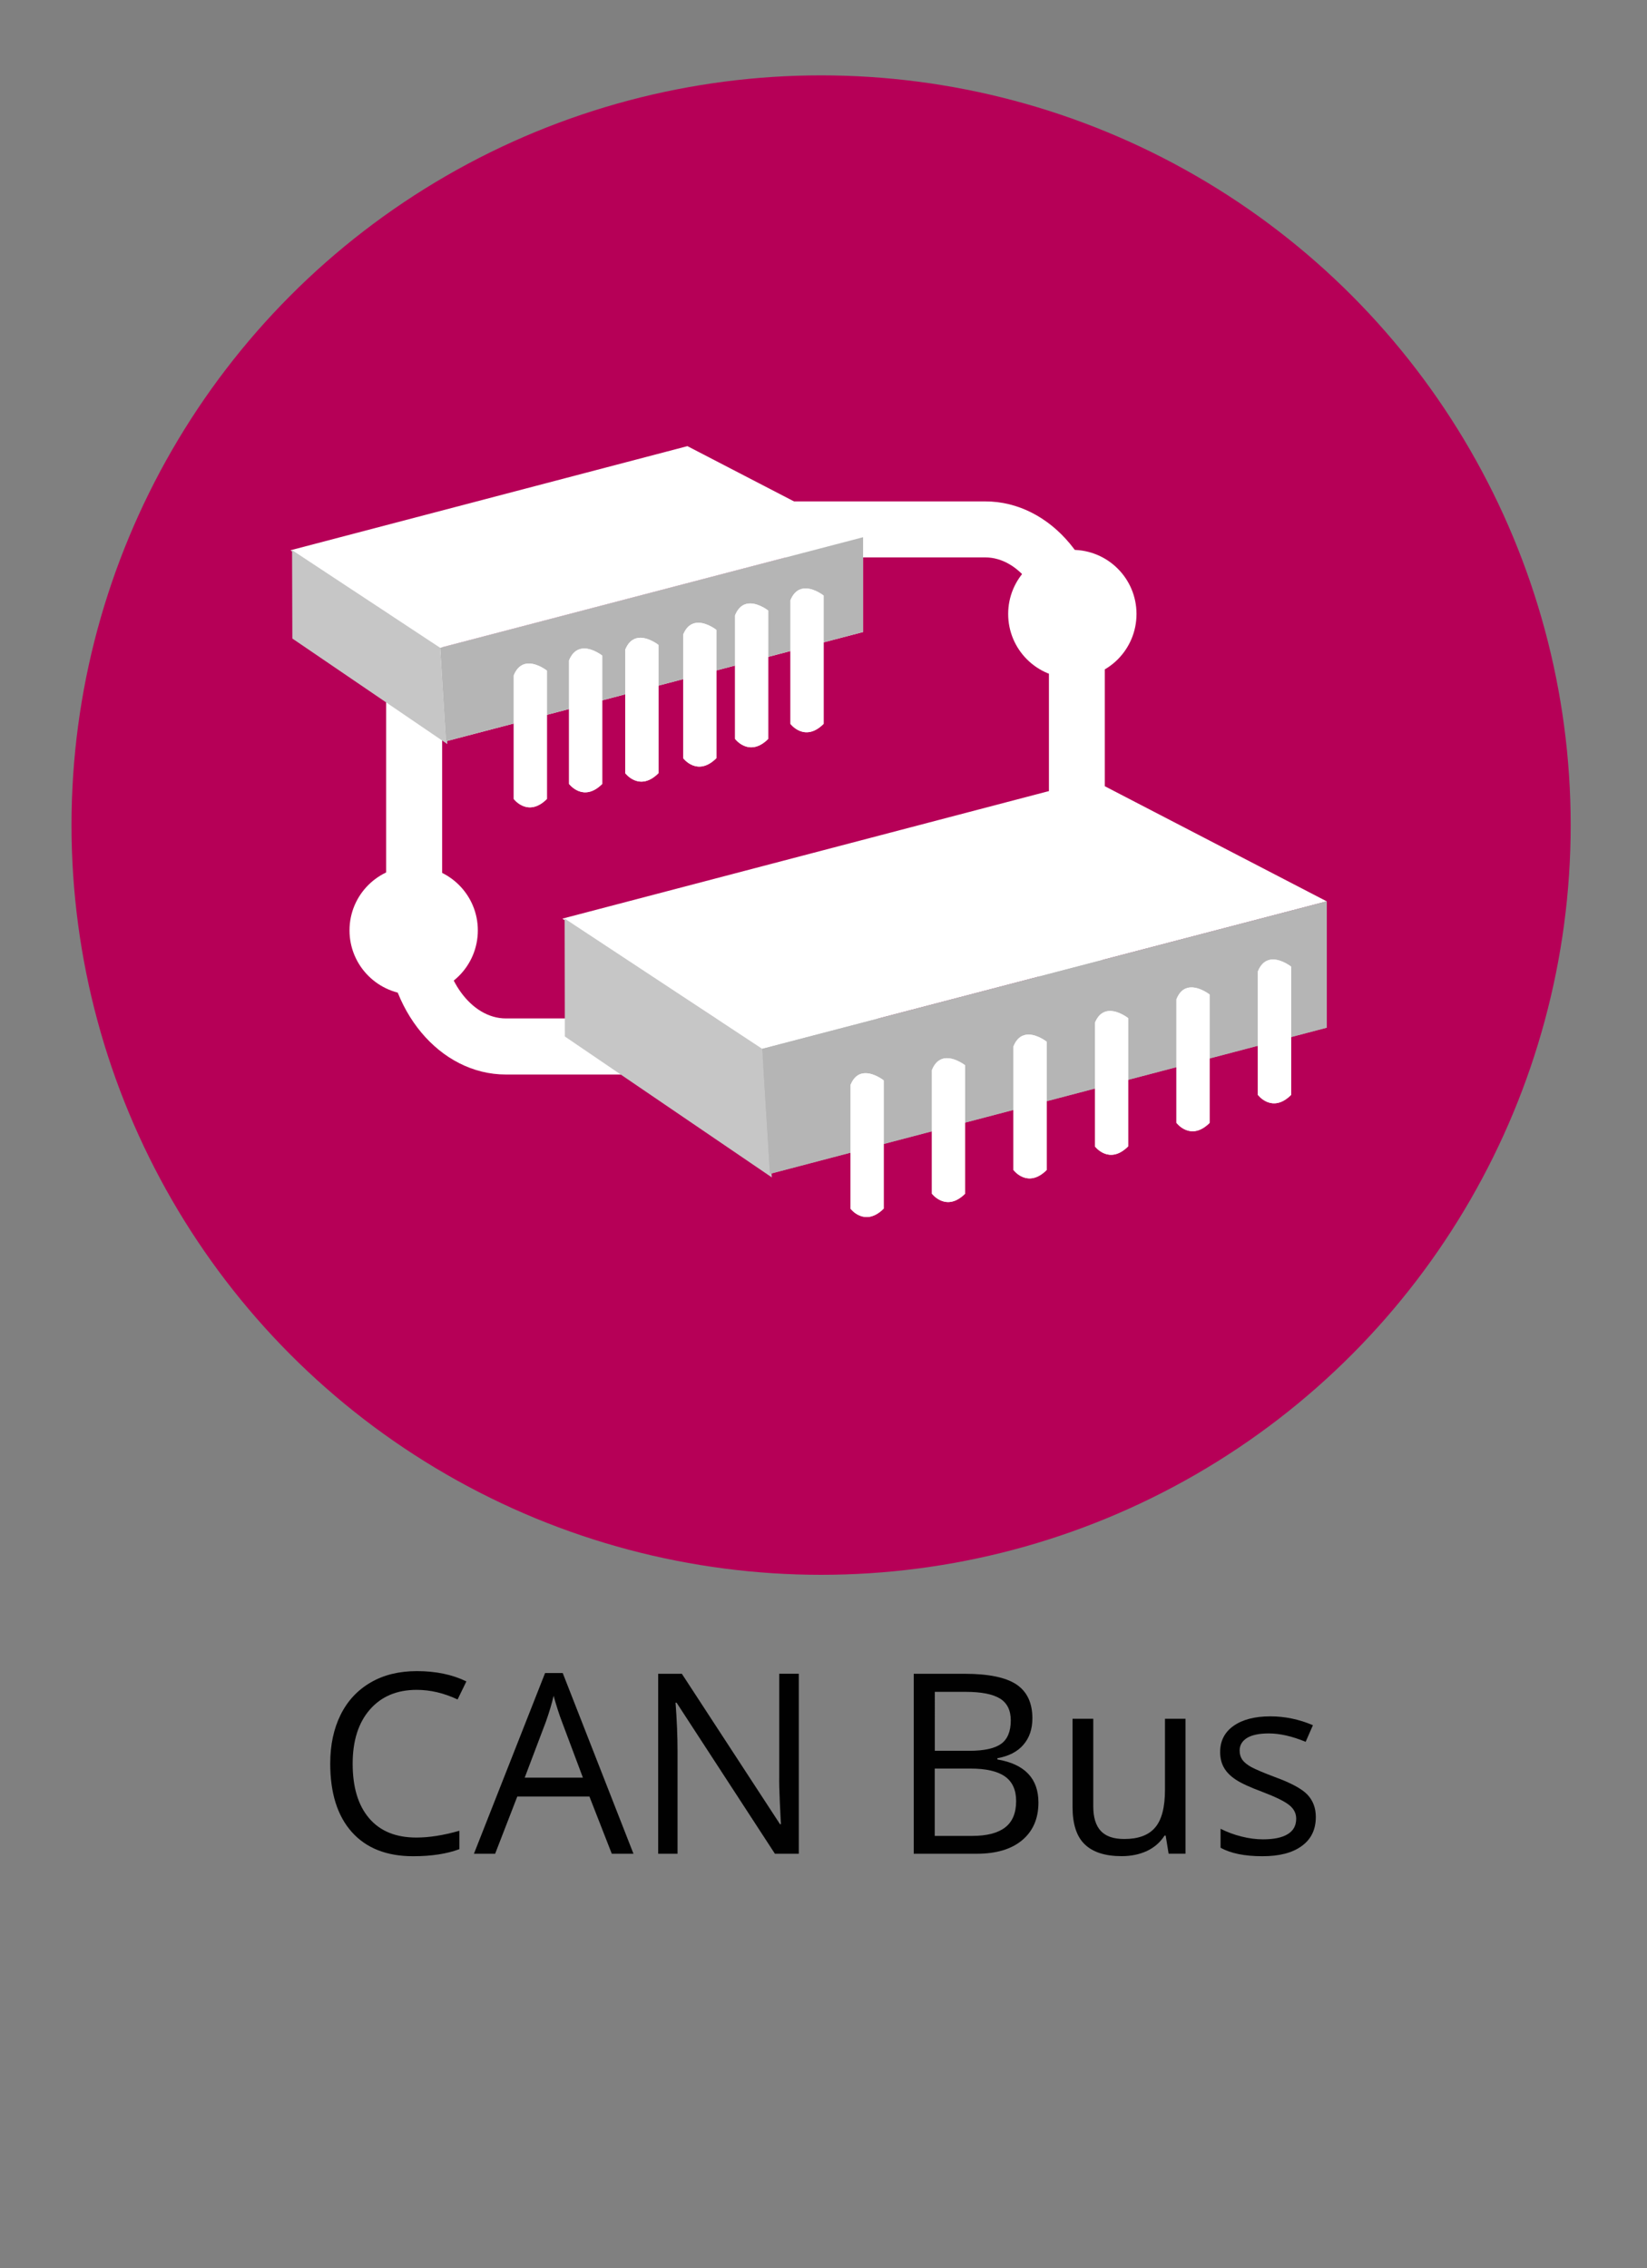 <?xml version="1.0" encoding="utf-8"?>
<!-- Generator: Adobe Illustrator 16.0.3, SVG Export Plug-In . SVG Version: 6.00 Build 0)  -->
<!DOCTYPE svg PUBLIC "-//W3C//DTD SVG 1.1//EN" "http://www.w3.org/Graphics/SVG/1.1/DTD/svg11.dtd">
<svg version="1.1" id="圖層_1" xmlns="http://www.w3.org/2000/svg" xmlns:xlink="http://www.w3.org/1999/xlink" x="0px" y="0px"
	 width="24px" height="33.047px" viewBox="0 0 24 33.047" enable-background="new 0 0 24 33.047" xml:space="preserve">
<rect x="0" y="0" width="24" height="33.047" fill="#808080" stroke="none"/>
<circle fill="#B60057" cx="11.965" cy="12.021" r="10.923"/>
<g enable-background="new    ">
	<path fill="#010101" d="M6.072,24.62c-0.288,0-0.516,0.096-0.683,0.288c-0.167,0.192-0.25,0.455-0.25,0.788
		c0,0.344,0.08,0.608,0.241,0.796c0.161,0.188,0.39,0.28,0.688,0.28c0.183,0,0.392-0.032,0.626-0.099v0.268
		c-0.182,0.068-0.406,0.103-0.673,0.103c-0.386,0-0.684-0.117-0.894-0.352s-0.315-0.567-0.315-0.999
		c0-0.271,0.051-0.508,0.152-0.711s0.247-0.359,0.438-0.47s0.415-0.165,0.673-0.165c0.275,0,0.516,0.05,0.721,0.15L6.668,24.76
		C6.469,24.667,6.271,24.62,6.072,24.62z"/>
	<path fill="#010101" d="M8.915,27.008l-0.326-0.834H7.538l-0.323,0.834H6.906l1.037-2.633H8.2l1.031,2.633H8.915z M8.494,25.899
		l-0.305-0.813c-0.04-0.104-0.08-0.229-0.122-0.379c-0.026,0.115-0.064,0.241-0.113,0.379l-0.308,0.813H8.494z"/>
	<path fill="#010101" d="M11.64,27.008h-0.348l-1.433-2.201H9.844c0.02,0.259,0.029,0.495,0.029,0.711v1.49H9.591v-2.622h0.345
		l1.43,2.191h0.014c-0.002-0.032-0.008-0.136-0.016-0.312c-0.008-0.175-0.011-0.3-0.009-0.375v-1.505h0.285V27.008z"/>
	<path fill="#010101" d="M13.315,24.386h0.741c0.348,0,0.6,0.052,0.755,0.155c0.155,0.104,0.233,0.269,0.233,0.494
		c0,0.155-0.043,0.283-0.131,0.385c-0.086,0.101-0.213,0.166-0.379,0.196v0.018c0.398,0.068,0.598,0.277,0.598,0.628
		c0,0.234-0.08,0.417-0.238,0.549s-0.379,0.197-0.664,0.197h-0.915V24.386z M13.621,25.508h0.502c0.215,0,0.369-0.033,0.465-0.101
		c0.094-0.068,0.141-0.182,0.141-0.342c0-0.147-0.053-0.254-0.157-0.318c-0.105-0.065-0.272-0.098-0.503-0.098h-0.447V25.508z
		 M13.621,25.767v0.981h0.547c0.211,0,0.371-0.041,0.478-0.123c0.107-0.082,0.161-0.21,0.161-0.385c0-0.163-0.055-0.282-0.164-0.359
		c-0.109-0.076-0.276-0.114-0.5-0.114H13.621z"/>
	<path fill="#010101" d="M15.931,25.042v1.275c0,0.16,0.036,0.279,0.109,0.358s0.187,0.118,0.343,0.118
		c0.205,0,0.356-0.056,0.45-0.168c0.096-0.112,0.143-0.296,0.143-0.551v-1.033h0.299v1.966h-0.246l-0.043-0.264H16.97
		c-0.062,0.097-0.146,0.171-0.254,0.223c-0.109,0.051-0.232,0.077-0.371,0.077c-0.239,0-0.418-0.057-0.537-0.171
		c-0.119-0.113-0.179-0.295-0.179-0.545v-1.286H15.931z"/>
	<path fill="#010101" d="M19.174,26.472c0,0.183-0.068,0.324-0.205,0.423c-0.136,0.1-0.327,0.149-0.573,0.149
		c-0.261,0-0.464-0.042-0.61-0.124v-0.276c0.095,0.048,0.196,0.086,0.305,0.113c0.107,0.027,0.212,0.041,0.313,0.041
		c0.155,0,0.275-0.024,0.358-0.074c0.084-0.05,0.126-0.125,0.126-0.227c0-0.077-0.033-0.143-0.1-0.197
		c-0.066-0.054-0.195-0.118-0.389-0.192c-0.183-0.068-0.313-0.128-0.39-0.179s-0.135-0.108-0.172-0.173
		c-0.038-0.064-0.057-0.142-0.057-0.231c0-0.16,0.064-0.287,0.195-0.38c0.13-0.092,0.309-0.139,0.536-0.139
		c0.212,0,0.419,0.043,0.621,0.129l-0.106,0.242c-0.197-0.081-0.376-0.122-0.536-0.122c-0.141,0-0.247,0.022-0.319,0.066
		c-0.071,0.045-0.107,0.105-0.107,0.184c0,0.053,0.014,0.098,0.04,0.135c0.027,0.036,0.07,0.072,0.13,0.105
		c0.061,0.033,0.175,0.082,0.345,0.146c0.233,0.085,0.391,0.17,0.473,0.256C19.133,26.233,19.174,26.341,19.174,26.472z"/>
</g>
<path fill="#FFFFFF" d="M14.357,15.655H7.371c-0.961,0-1.744-0.938-1.744-2.09V9.396c0-1.153,0.783-2.091,1.744-2.091h6.986
	c0.961,0,1.742,0.938,1.742,2.091v4.168C16.102,14.717,15.318,15.655,14.357,15.655 M7.371,8.121c-0.503,0-0.928,0.584-0.928,1.275
	v4.168c0,0.691,0.425,1.274,0.928,1.274h6.986c0.502,0,0.928-0.583,0.928-1.274V9.396c0-0.691-0.426-1.275-0.928-1.275H7.371z"/>
<g>
	<g>
		<defs>
			<polygon id="SVGID_1_" points="4.233,8.017 6.414,9.438 12.577,7.827 10.017,6.5 			"/>
		</defs>
		<clipPath id="SVGID_2_">
			<use xlink:href="#SVGID_1_"  overflow="visible"/>
		</clipPath>
		<rect x="4.233" y="6.5" clip-path="url(#SVGID_2_)" fill="#FFFFFF" width="8.344" height="2.938"/>
	</g>
</g>
<g>
	<g>
		<defs>
			<polygon id="SVGID_3_" points="4.26,9.303 6.519,10.841 6.414,9.438 4.256,8.015 			"/>
		</defs>
		<clipPath id="SVGID_4_">
			<use xlink:href="#SVGID_3_"  overflow="visible"/>
		</clipPath>
		<rect x="4.256" y="8.015" clip-path="url(#SVGID_4_)" fill="#C6C6C6" width="2.263" height="2.826"/>
	</g>
</g>
<g>
	<g>
		<polygon id="SVGID_5_" fill="#FFFFFF" points="6.414,9.438 6.498,10.8 12.577,9.208 12.577,7.827 		"/>
	</g>
	<g>
		<defs>
			<polygon id="SVGID_6_" points="6.414,9.438 6.498,10.8 12.577,9.208 12.577,7.827 			"/>
		</defs>
		<clipPath id="SVGID_7_">
			<use xlink:href="#SVGID_6_"  overflow="visible"/>
		</clipPath>
		<rect x="6.414" y="7.827" clip-path="url(#SVGID_7_)" fill="#B5B5B5" width="6.163" height="2.973"/>
	</g>
</g>
<g>
	<g>
		<path id="SVGID_9_" fill="#FFFFFF" d="M8.292,9.622v1.799c0,0,0.207,0.276,0.484,0V9.552c0,0-0.13-0.104-0.264-0.104
			C8.429,9.448,8.346,9.49,8.292,9.622"/>
	</g>
	<g>
		<defs>
			<path id="SVGID_8_" d="M8.292,9.622v1.799c0,0,0.207,0.276,0.484,0V9.552c0,0-0.13-0.104-0.264-0.104
				C8.429,9.448,8.346,9.49,8.292,9.622"/>
		</defs>
		<clipPath id="SVGID_10_">
			<use xlink:href="#SVGID_8_"  overflow="visible"/>
		</clipPath>
		<rect x="8.292" y="9.448" clip-path="url(#SVGID_10_)" fill="#FFFFFF" width="0.484" height="2.25"/>
	</g>
</g>
<g>
	<g>
		<path id="SVGID_11_" fill="#FFFFFF" d="M7.486,9.841v1.799c0,0,0.207,0.276,0.484,0V9.771c0,0-0.13-0.104-0.264-0.104
			C7.623,9.667,7.54,9.708,7.486,9.841"/>
	</g>
	<g>
		<defs>
			<path id="SVGID_12_" d="M7.486,9.841v1.799c0,0,0.207,0.276,0.484,0V9.771c0,0-0.13-0.104-0.264-0.104
				C7.623,9.667,7.54,9.708,7.486,9.841"/>
		</defs>
		<clipPath id="SVGID_14_">
			<use xlink:href="#SVGID_12_"  overflow="visible"/>
		</clipPath>
		<rect x="7.486" y="9.667" clip-path="url(#SVGID_14_)" fill="#FFFFFF" width="0.484" height="2.25"/>
	</g>
</g>
<g>
	<g>
		<path id="SVGID_13_" fill="#FFFFFF" d="M9.955,9.247v1.799c0,0,0.207,0.276,0.484,0V9.177c0,0-0.13-0.104-0.264-0.104
			C10.092,9.073,10.008,9.115,9.955,9.247"/>
	</g>
	<g>
		<defs>
			<path id="SVGID_16_" d="M9.955,9.247v1.799c0,0,0.207,0.276,0.484,0V9.177c0,0-0.13-0.104-0.264-0.104
				C10.092,9.073,10.008,9.115,9.955,9.247"/>
		</defs>
		<clipPath id="SVGID_18_">
			<use xlink:href="#SVGID_16_"  overflow="visible"/>
		</clipPath>
		<rect x="9.955" y="9.073" clip-path="url(#SVGID_18_)" fill="#FFFFFF" width="0.484" height="2.25"/>
	</g>
</g>
<g>
	<g>
		<path id="SVGID_15_" fill="#FFFFFF" d="M9.111,9.466v1.799c0,0,0.207,0.276,0.484,0V9.396c0,0-0.13-0.104-0.264-0.104
			C9.248,9.292,9.165,9.333,9.111,9.466"/>
	</g>
	<g>
		<defs>
			<path id="SVGID_20_" d="M9.111,9.466v1.799c0,0,0.207,0.276,0.484,0V9.396c0,0-0.13-0.104-0.264-0.104
				C9.248,9.292,9.165,9.333,9.111,9.466"/>
		</defs>
		<clipPath id="SVGID_21_">
			<use xlink:href="#SVGID_20_"  overflow="visible"/>
		</clipPath>
		<rect x="9.111" y="9.292" clip-path="url(#SVGID_21_)" fill="#FFFFFF" width="0.484" height="2.25"/>
	</g>
</g>
<g>
	<g>
		<path id="SVGID_17_" fill="#FFFFFF" d="M11.518,8.747v1.799c0,0,0.207,0.276,0.484,0V8.677c0,0-0.13-0.104-0.264-0.104
			C11.654,8.573,11.571,8.615,11.518,8.747"/>
	</g>
	<g>
		<defs>
			<path id="SVGID_22_" d="M11.518,8.747v1.799c0,0,0.207,0.276,0.484,0V8.677c0,0-0.13-0.104-0.264-0.104
				C11.654,8.573,11.571,8.615,11.518,8.747"/>
		</defs>
		<clipPath id="SVGID_23_">
			<use xlink:href="#SVGID_22_"  overflow="visible"/>
		</clipPath>
		<rect x="11.518" y="8.573" clip-path="url(#SVGID_23_)" fill="#FFFFFF" width="0.484" height="2.25"/>
	</g>
</g>
<g>
	<g>
		<path id="SVGID_19_" fill="#FFFFFF" d="M10.711,8.966v1.799c0,0,0.207,0.276,0.484,0V8.896c0,0-0.13-0.104-0.264-0.104
			C10.848,8.792,10.765,8.833,10.711,8.966"/>
	</g>
	<g>
		<defs>
			<path id="SVGID_24_" d="M10.711,8.966v1.799c0,0,0.207,0.276,0.484,0V8.896c0,0-0.13-0.104-0.264-0.104
				C10.848,8.792,10.765,8.833,10.711,8.966"/>
		</defs>
		<clipPath id="SVGID_25_">
			<use xlink:href="#SVGID_24_"  overflow="visible"/>
		</clipPath>
		<rect x="10.711" y="8.792" clip-path="url(#SVGID_25_)" fill="#FFFFFF" width="0.484" height="2.25"/>
	</g>
</g>
<path fill="#FFFFFF" d="M6.963,13.555c0,0.517-0.418,0.936-0.934,0.936c-0.517,0-0.936-0.419-0.936-0.936
	c0-0.516,0.418-0.934,0.936-0.934C6.544,12.621,6.963,13.039,6.963,13.555"/>
<path fill="#FFFFFF" d="M16.561,8.945c0,0.517-0.416,0.935-0.935,0.935c-0.517,0-0.935-0.418-0.935-0.935
	c0-0.516,0.418-0.934,0.935-0.934C16.145,8.012,16.561,8.43,16.561,8.945"/>
<g>
	<g>
		<defs>
			<polygon id="SVGID_26_" points="8.195,13.384 11.107,15.281 19.333,13.132 15.916,11.36 			"/>
		</defs>
		<clipPath id="SVGID_27_">
			<use xlink:href="#SVGID_26_"  overflow="visible"/>
		</clipPath>
		<rect x="8.195" y="11.36" clip-path="url(#SVGID_27_)" fill="#FFFFFF" width="11.138" height="3.92"/>
	</g>
</g>
<g>
	<g>
		<defs>
			<polygon id="SVGID_28_" points="8.231,15.101 11.247,17.154 11.107,15.281 8.228,13.383 			"/>
		</defs>
		<clipPath id="SVGID_30_">
			<use xlink:href="#SVGID_28_"  overflow="visible"/>
		</clipPath>
		<rect x="8.228" y="13.383" clip-path="url(#SVGID_30_)" fill="#C6C6C6" width="3.019" height="3.771"/>
	</g>
</g>
<g>
	<g>
		<polygon id="SVGID_29_" fill="#B5B5B5" points="11.107,15.281 11.22,17.102 19.333,14.973 19.333,13.132 		"/>
	</g>
	<g>
		<defs>
			<polygon id="SVGID_32_" points="11.107,15.281 11.22,17.102 19.333,14.973 19.333,13.132 			"/>
		</defs>
		<clipPath id="SVGID_34_">
			<use xlink:href="#SVGID_32_"  overflow="visible"/>
		</clipPath>
		<rect x="11.107" y="13.132" clip-path="url(#SVGID_34_)" fill="#B5B5B5" width="8.226" height="3.97"/>
	</g>
</g>
<g>
	<g>
		<path id="SVGID_31_" fill="#FFFFFF" d="M13.58,15.591v1.8c0,0,0.207,0.275,0.484,0v-1.87c0,0-0.131-0.104-0.265-0.104
			C13.717,15.417,13.633,15.458,13.58,15.591"/>
	</g>
	<g>
		<defs>
			<path id="SVGID_36_" d="M13.58,15.591v1.8c0,0,0.207,0.275,0.484,0v-1.87c0,0-0.131-0.104-0.265-0.104
				C13.717,15.417,13.633,15.458,13.58,15.591"/>
		</defs>
		<clipPath id="SVGID_38_">
			<use xlink:href="#SVGID_36_"  overflow="visible"/>
		</clipPath>
		<rect x="13.58" y="15.417" clip-path="url(#SVGID_38_)" fill="#FFFFFF" width="0.484" height="2.25"/>
	</g>
</g>
<g>
	<g>
		<path id="SVGID_33_" fill="#FFFFFF" d="M14.768,15.247v1.799c0,0,0.207,0.276,0.484,0v-1.869c0,0-0.131-0.104-0.264-0.104
			C14.904,15.073,14.82,15.115,14.768,15.247"/>
	</g>
	<g>
		<defs>
			<path id="SVGID_40_" d="M14.768,15.247v1.799c0,0,0.207,0.276,0.484,0v-1.869c0,0-0.131-0.104-0.264-0.104
				C14.904,15.073,14.82,15.115,14.768,15.247"/>
		</defs>
		<clipPath id="SVGID_42_">
			<use xlink:href="#SVGID_40_"  overflow="visible"/>
		</clipPath>
		<rect x="14.768" y="15.073" clip-path="url(#SVGID_42_)" fill="#FFFFFF" width="0.484" height="2.25"/>
	</g>
</g>
<g>
	<g>
		<path id="SVGID_35_" fill="#FFFFFF" d="M12.393,15.81v1.799c0,0,0.207,0.275,0.484,0V15.74c0,0-0.131-0.104-0.264-0.104
			C12.529,15.635,12.446,15.677,12.393,15.81"/>
	</g>
	<g>
		<defs>
			<path id="SVGID_43_" d="M12.393,15.81v1.799c0,0,0.207,0.275,0.484,0V15.74c0,0-0.131-0.104-0.264-0.104
				C12.529,15.635,12.446,15.677,12.393,15.81"/>
		</defs>
		<clipPath id="SVGID_44_">
			<use xlink:href="#SVGID_43_"  overflow="visible"/>
		</clipPath>
		<rect x="12.393" y="15.635" clip-path="url(#SVGID_44_)" fill="#FFFFFF" width="0.484" height="2.25"/>
	</g>
</g>
<g>
	<g>
		<path id="SVGID_37_" fill="#FFFFFF" d="M17.143,14.56v1.799c0,0,0.207,0.276,0.484,0V14.49c0,0-0.131-0.104-0.264-0.104
			C17.279,14.385,17.195,14.427,17.143,14.56"/>
	</g>
	<g>
		<defs>
			<path id="SVGID_45_" d="M17.143,14.56v1.799c0,0,0.207,0.276,0.484,0V14.49c0,0-0.131-0.104-0.264-0.104
				C17.279,14.385,17.195,14.427,17.143,14.56"/>
		</defs>
		<clipPath id="SVGID_46_">
			<use xlink:href="#SVGID_45_"  overflow="visible"/>
		</clipPath>
		<rect x="17.143" y="14.385" clip-path="url(#SVGID_46_)" fill="#FFFFFF" width="0.484" height="2.25"/>
	</g>
</g>
<g>
	<g>
		<path id="SVGID_39_" fill="#FFFFFF" d="M15.955,14.903v1.799c0,0,0.207,0.276,0.484,0v-1.869c0,0-0.131-0.104-0.265-0.104
			C16.092,14.729,16.008,14.771,15.955,14.903"/>
	</g>
	<g>
		<defs>
			<path id="SVGID_47_" d="M15.955,14.903v1.799c0,0,0.207,0.276,0.484,0v-1.869c0,0-0.131-0.104-0.265-0.104
				C16.092,14.729,16.008,14.771,15.955,14.903"/>
		</defs>
		<clipPath id="SVGID_48_">
			<use xlink:href="#SVGID_47_"  overflow="visible"/>
		</clipPath>
		<rect x="15.955" y="14.729" clip-path="url(#SVGID_48_)" fill="#FFFFFF" width="0.484" height="2.25"/>
	</g>
</g>
<g>
	<g>
		<path id="SVGID_41_" fill="#FFFFFF" d="M18.33,14.153v1.799c0,0,0.207,0.276,0.484,0v-1.869c0,0-0.131-0.104-0.265-0.104
			C18.467,13.979,18.383,14.021,18.33,14.153"/>
	</g>
	<g>
		<defs>
			<path id="SVGID_49_" d="M18.33,14.153v1.799c0,0,0.207,0.276,0.484,0v-1.869c0,0-0.131-0.104-0.265-0.104
				C18.467,13.979,18.383,14.021,18.33,14.153"/>
		</defs>
		<clipPath id="SVGID_50_">
			<use xlink:href="#SVGID_49_"  overflow="visible"/>
		</clipPath>
		<rect x="18.33" y="13.979" clip-path="url(#SVGID_50_)" fill="#FFFFFF" width="0.484" height="2.25"/>
	</g>
</g>
</svg>
